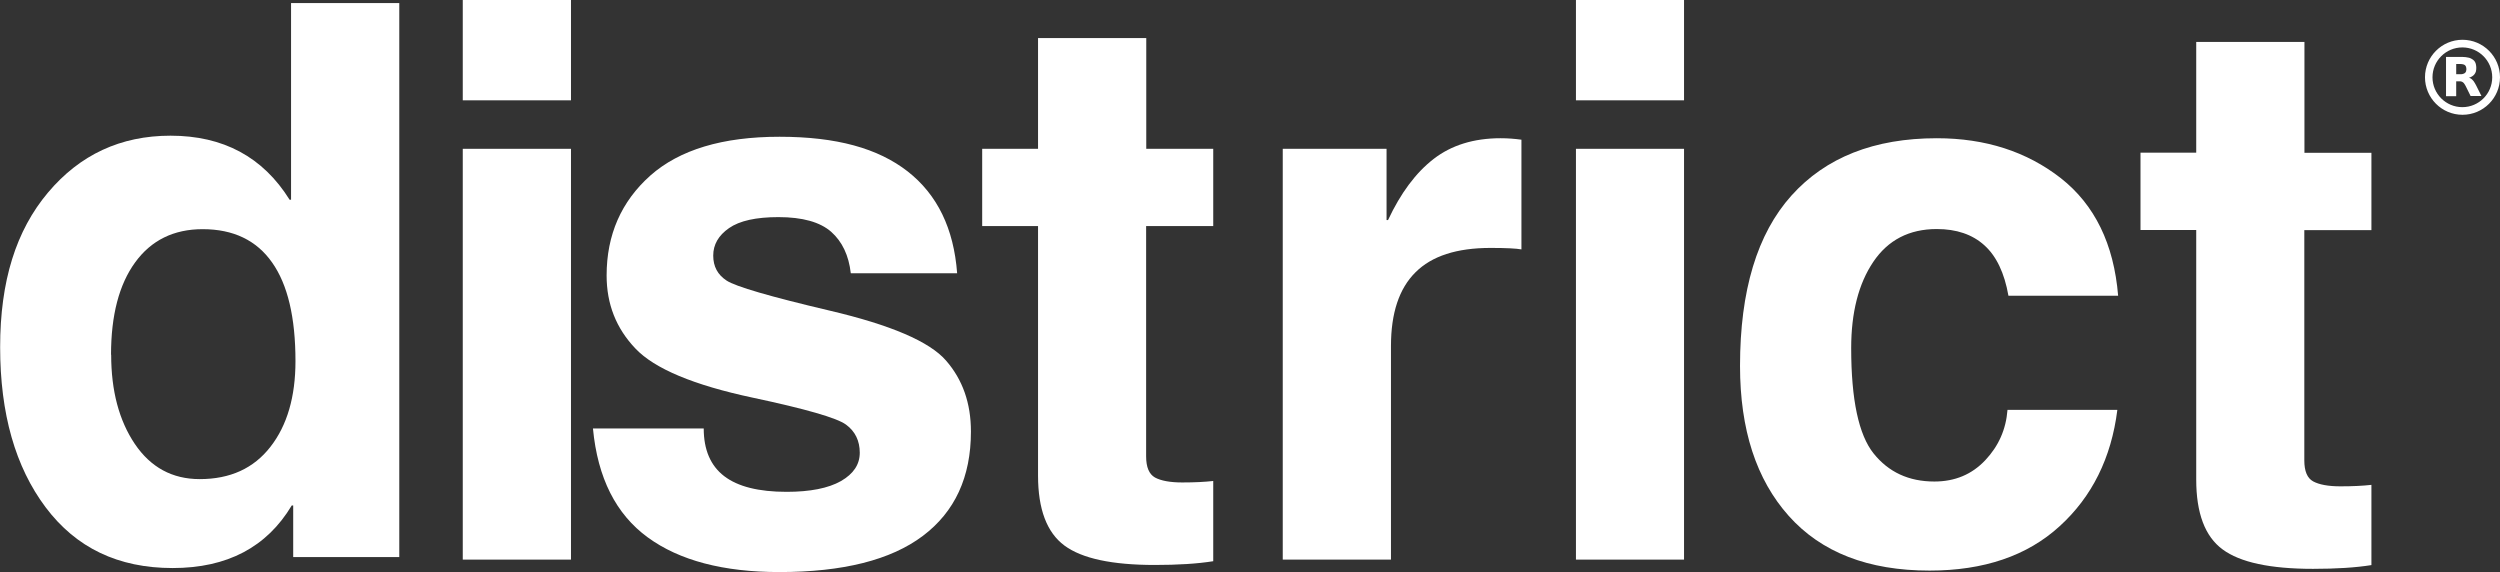 <svg xmlns="http://www.w3.org/2000/svg" id="Layer_2" data-name="Layer 2" viewBox="0 0 186.65 42.71"><rect x="0" y="0" width="186.65" height="42.71" fill="#333333" stroke="none"/><defs><style>      .cls-1 {        fill: #fff;      }    </style></defs><g id="Layer_1-2" data-name="Layer 1"><g><path class="cls-1" d="M29.8,41.59h-7.91v-3.85h-.11c-1.86,3.11-4.82,4.67-8.89,4.67s-7.21-1.51-9.48-4.53c-2.27-3.02-3.4-7.01-3.4-11.96s1.19-8.71,3.57-11.54c2.38-2.83,5.43-4.25,9.15-4.25,3.94,0,6.9,1.59,8.89,4.78h.11V.23h8.08v41.36ZM8.3,26.48c0,2.7.59,4.92,1.77,6.67,1.18,1.74,2.79,2.62,4.84,2.62,2.27,0,4.03-.8,5.28-2.41,1.25-1.6,1.87-3.74,1.87-6.4,0-3.26-.58-5.72-1.75-7.37-1.16-1.65-2.89-2.48-5.18-2.48-2.16,0-3.84.83-5.04,2.48-1.2,1.65-1.8,3.95-1.8,6.89"></path><path class="cls-1" d="M42.63,7.49h-8.08V0h8.08v7.49ZM42.63,41.78h-8.08V11.11h8.08v30.67Z"></path><path class="cls-1" d="M63.52,20.4c-.15-1.33-.64-2.36-1.46-3.09-.83-.73-2.14-1.1-3.94-1.1-1.67,0-2.9.27-3.69.82s-1.18,1.23-1.18,2.05.33,1.43,1,1.87c.67.44,3.23,1.19,7.69,2.24,4.56,1.07,7.46,2.31,8.69,3.73,1.24,1.42,1.86,3.18,1.86,5.3,0,3.4-1.2,5.99-3.59,7.79-2.39,1.8-5.96,2.7-10.71,2.7-4.18,0-7.46-.86-9.83-2.59-2.37-1.73-3.74-4.43-4.09-8.13h8.27c0,1.59.51,2.78,1.53,3.56,1.02.78,2.57,1.17,4.66,1.17,1.76,0,3.11-.27,4.05-.8.94-.54,1.41-1.24,1.41-2.12s-.34-1.6-1.03-2.1c-.68-.5-3.01-1.17-6.96-2.01-4.41-.94-7.33-2.16-8.76-3.67-1.44-1.51-2.15-3.32-2.15-5.45,0-3.04,1.09-5.52,3.26-7.46,2.18-1.93,5.39-2.9,9.65-2.9s7.35.86,9.57,2.59c2.21,1.73,3.44,4.26,3.69,7.6h-7.93Z"></path><path class="cls-1" d="M85.57,11.11h5.01v5.77h-5.01v17.19c0,.81.22,1.33.66,1.58.44.24,1.12.37,2.04.37s1.69-.04,2.31-.11v5.99c-1.18.19-2.64.28-4.36.28-3.19,0-5.44-.48-6.75-1.45-1.31-.97-1.97-2.71-1.97-5.22v-18.63h-4.17v-5.77h4.17V2.84h8.08v8.27Z"></path><path class="cls-1" d="M95.78,11.11h7.74v5.32h.11c.94-2.01,2.07-3.53,3.4-4.56,1.33-1.03,3-1.55,5.01-1.55.52,0,1.04.04,1.55.11v8.19c-.38-.07-1.14-.11-2.31-.11-2.51,0-4.38.6-5.6,1.82-1.22,1.21-1.83,3.04-1.83,5.5v15.95h-8.08V11.11Z"></path><path class="cls-1" d="M125.73,7.49h-8.07V0h8.07v7.49ZM125.73,41.78h-8.07V11.11h8.07v30.67Z"></path><path class="cls-1" d="M158.08,30.61c-.45,3.58-1.89,6.48-4.31,8.68-2.42,2.21-5.66,3.31-9.71,3.31-4.58,0-8.08-1.36-10.51-4.08-2.43-2.72-3.64-6.45-3.64-11.2,0-5.63,1.28-9.87,3.84-12.72,2.56-2.85,6.18-4.28,10.85-4.28,3.64,0,6.72,1,9.26,2.98,2.53,1.99,3.96,4.91,4.28,8.78h-8.19c-.3-1.71-.9-2.96-1.8-3.77-.9-.81-2.08-1.21-3.55-1.21-2.06,0-3.64.82-4.74,2.45-1.1,1.63-1.65,3.78-1.65,6.44,0,3.85.56,6.47,1.67,7.86,1.12,1.4,2.63,2.1,4.54,2.1,1.54,0,2.8-.53,3.8-1.59,1-1.06,1.55-2.31,1.66-3.76h8.19Z"></path><path class="cls-1" d="M172.04,11.41h5.01v5.77h-5.01v17.19c0,.81.22,1.33.66,1.57.44.24,1.12.37,2.04.37s1.69-.04,2.31-.11v5.99c-1.18.19-2.64.28-4.36.28-3.19,0-5.44-.48-6.75-1.45-1.32-.97-1.97-2.71-1.97-5.22v-18.63h-4.16v-5.77h4.16V3.13h8.08v8.27Z"></path><path class="cls-1" d="M181.05,5.77c0-1.55,1.26-2.8,2.8-2.8,1.55,0,2.8,1.26,2.8,2.8,0,1.55-1.26,2.8-2.8,2.8-1.55,0-2.8-1.26-2.8-2.8M181.61,5.77c0,1.23,1,2.23,2.23,2.23,1.23,0,2.23-1,2.23-2.23,0-1.23-1-2.23-2.23-2.23-1.23,0-2.23,1-2.23,2.23"></path><path class="cls-1" d="M184.33,5.8s.07.03.1.04c.1.05.18.13.25.22.07.09.12.2.18.3.13.27.26.53.4.8,0,0,0,0,0,.01,0,0-.01,0-.01,0-.26,0-.52,0-.78,0-.01,0-.02,0-.02-.01-.12-.24-.24-.49-.36-.73-.04-.07-.08-.15-.13-.21-.07-.09-.17-.14-.28-.15-.09,0-.18,0-.27,0-.01,0-.02,0-.03,0v1.11h-.76v-2.93h0c.4,0,.81,0,1.21,0,.17,0,.34.02.5.06.12.03.23.09.33.17.1.08.16.19.19.32.04.18.04.36,0,.54-.05.16-.15.28-.28.36-.07.04-.14.08-.22.1,0,0,0,0-.01,0M183.38,5.54h.34c.06,0,.13,0,.19-.03.1-.03.18-.09.21-.2.03-.1.03-.2,0-.3-.03-.1-.09-.17-.2-.2-.07-.02-.14-.03-.21-.03-.11,0-.22,0-.32,0h-.01v.75Z"></path></g></g></svg>